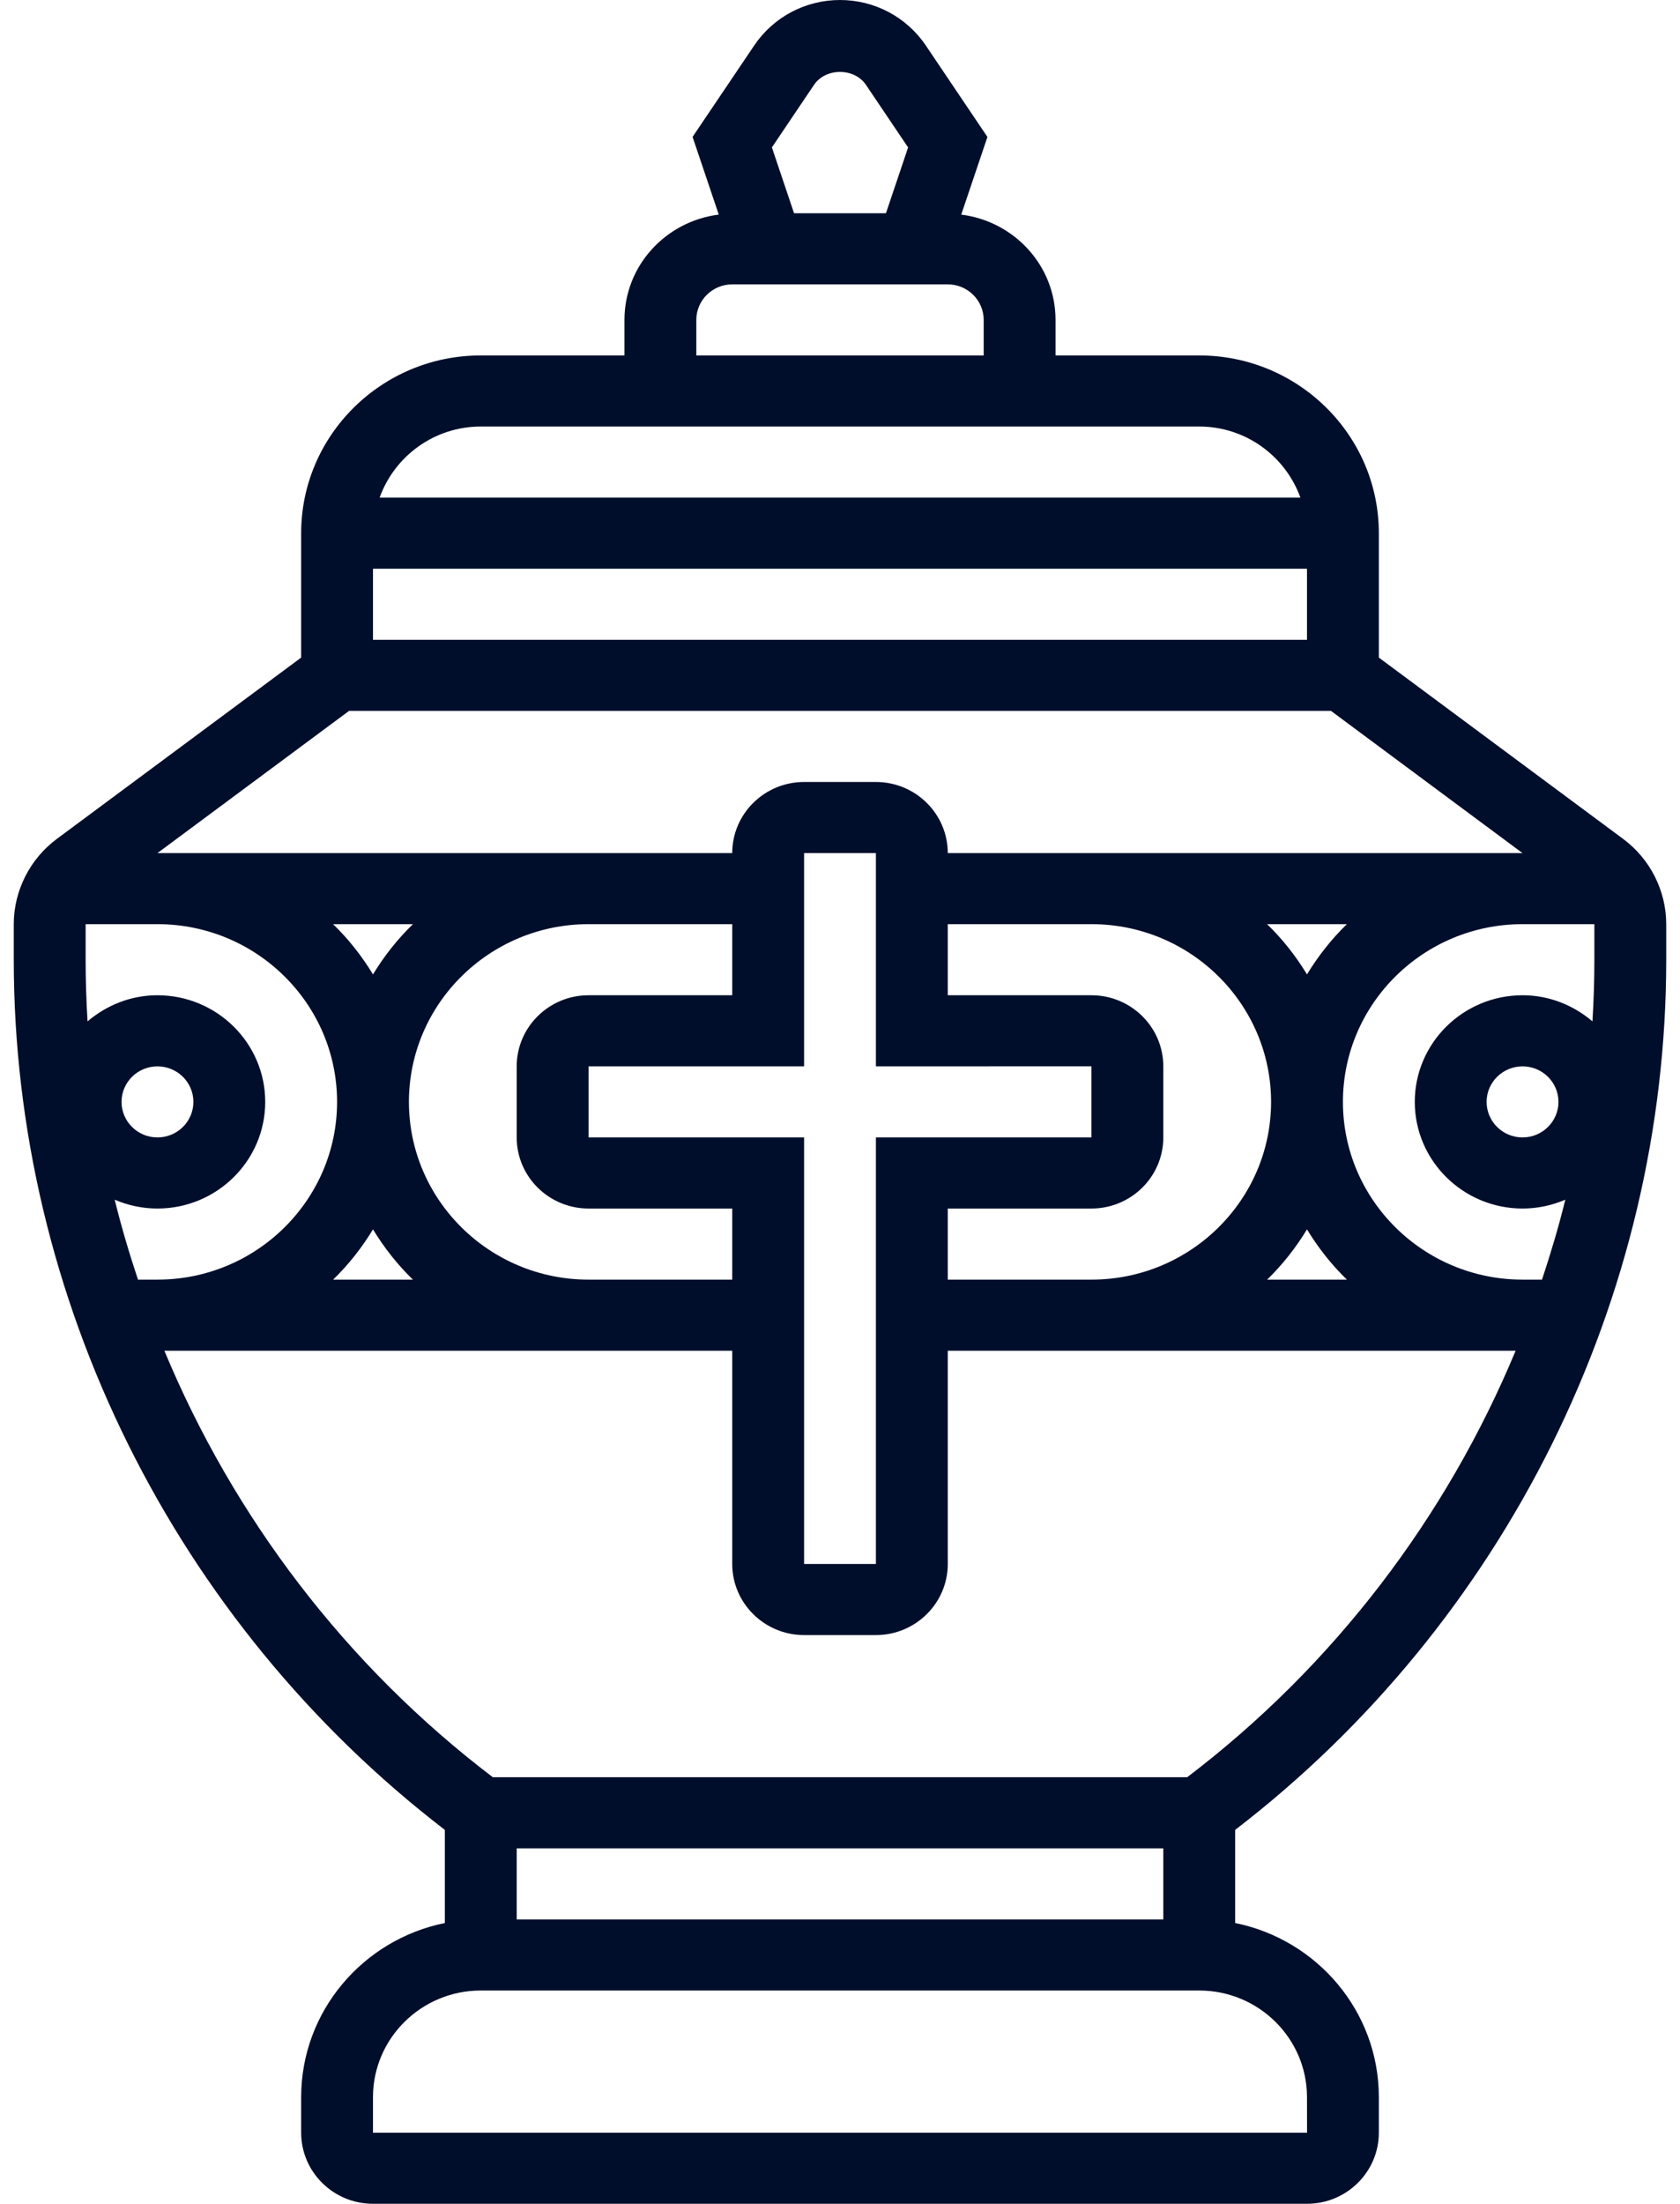 <?xml version="1.0" encoding="UTF-8"?> <svg xmlns="http://www.w3.org/2000/svg" width="61" height="80" viewBox="0 0 61 80" fill="none"><path d="M60.5 34.839V33.548C60.5 32.336 59.914 31.178 58.935 30.453L50.065 23.871V19.355C50.065 15.797 47.14 12.903 43.544 12.903H38.326V11.613C38.326 9.644 36.827 8.032 34.902 7.791L35.853 4.972L33.614 1.649C32.917 0.617 31.753 0 30.5 0C29.247 0 28.083 0.617 27.387 1.648L25.147 4.97L26.098 7.79C24.173 8.032 22.674 9.644 22.674 11.613V12.903H17.456C13.86 12.903 10.935 15.797 10.935 19.355V23.871L2.065 30.452C1.086 31.178 0.5 32.336 0.5 33.548V34.839C0.5 47.141 6.345 58.893 16.152 66.427V69.808C13.18 70.408 10.935 73.013 10.935 76.129V77.419C10.935 78.843 12.105 80 13.543 80H47.456C48.895 80 50.065 78.843 50.065 77.419V76.129C50.065 73.014 47.82 70.408 44.848 69.808V66.427C54.655 58.893 60.5 47.141 60.5 34.839ZM18.761 69.677V67.097H42.239V69.677H18.761ZM21.37 41.29V38.71H29.196V30.968H31.804V38.71L39.63 38.708V41.29H31.804V56.774H29.196V41.29H21.37ZM4.165 43.55C4.641 43.755 5.166 43.871 5.717 43.871C7.875 43.871 9.63 42.134 9.63 40C9.63 37.866 7.875 36.129 5.717 36.129C4.744 36.129 3.865 36.494 3.179 37.077C3.133 36.334 3.109 35.587 3.109 34.839V33.548H5.717C9.313 33.548 12.239 36.443 12.239 40C12.239 43.557 9.313 46.452 5.717 46.452H5.01C4.693 45.495 4.404 44.53 4.165 43.55ZM4.413 40C4.413 39.288 4.999 38.71 5.717 38.71C6.436 38.71 7.022 39.288 7.022 40C7.022 40.712 6.436 41.29 5.717 41.29C4.999 41.29 4.413 40.712 4.413 40ZM47.456 20.645V23.226H13.543V20.645H47.456ZM48.327 25.806L55.281 30.968H34.413C34.413 29.544 33.243 28.387 31.804 28.387H29.196C27.757 28.387 26.587 29.544 26.587 30.968H5.717L12.674 25.806H48.327ZM55.283 36.129C53.125 36.129 51.37 37.866 51.37 40C51.37 42.134 53.125 43.871 55.283 43.871C55.834 43.871 56.359 43.755 56.835 43.55C56.596 44.53 56.306 45.495 55.99 46.452H55.283C51.687 46.452 48.761 43.557 48.761 40C48.761 36.443 51.687 33.548 55.283 33.548H57.891V34.839C57.891 35.587 57.867 36.334 57.821 37.077C57.135 36.494 56.256 36.129 55.283 36.129ZM56.587 40C56.587 40.712 56.001 41.29 55.283 41.29C54.564 41.29 53.978 40.712 53.978 40C53.978 39.288 54.564 38.71 55.283 38.71C56.001 38.71 56.587 39.288 56.587 40ZM47.456 35.372C47.051 34.705 46.567 34.089 46.007 33.548H48.904C48.346 34.09 47.862 34.705 47.456 35.372ZM14.993 33.548C14.433 34.09 13.949 34.705 13.543 35.372C13.138 34.705 12.654 34.089 12.094 33.548H14.993ZM13.543 44.628C13.949 45.295 14.433 45.911 14.993 46.452H12.096C12.654 45.91 13.138 45.295 13.543 44.628ZM14.848 40C14.848 36.443 17.773 33.548 21.37 33.548H26.587V36.129H21.37C19.931 36.129 18.761 37.286 18.761 38.71V41.29C18.761 42.714 19.931 43.871 21.37 43.871H26.587V46.452H21.37C17.773 46.452 14.848 43.557 14.848 40ZM34.413 43.871H39.63C41.069 43.871 42.239 42.714 42.239 41.29V38.71C42.239 37.286 41.069 36.129 39.63 36.129H34.413V33.548H39.63C43.227 33.548 46.152 36.443 46.152 40C46.152 43.557 43.227 46.452 39.63 46.452H34.413V43.871ZM47.456 44.628C47.862 45.295 48.346 45.911 48.906 46.452H46.009C46.567 45.91 47.051 45.295 47.456 44.628ZM29.557 3.08C29.978 2.455 31.02 2.455 31.442 3.08L32.973 5.352L32.168 7.742H28.832L28.027 5.351L29.557 3.08ZM25.283 11.613C25.283 10.901 25.868 10.323 26.587 10.323H34.413C35.132 10.323 35.717 10.901 35.717 11.613V12.903H25.283V11.613ZM17.456 15.484H43.544C45.242 15.484 46.676 16.567 47.217 18.064H13.784C14.323 16.567 15.758 15.484 17.456 15.484ZM5.968 49.032H26.587V56.774C26.587 58.197 27.757 59.355 29.196 59.355H31.804C33.243 59.355 34.413 58.197 34.413 56.774V49.032H55.032C52.519 55.077 48.437 60.463 43.105 64.516H17.895C12.563 60.463 8.481 55.077 5.968 49.032ZM47.456 76.129L47.458 77.419H13.543V76.129C13.543 73.995 15.299 72.258 17.456 72.258H43.544C45.701 72.258 47.456 73.995 47.456 76.129Z" fill="#000E2B"></path></svg> 